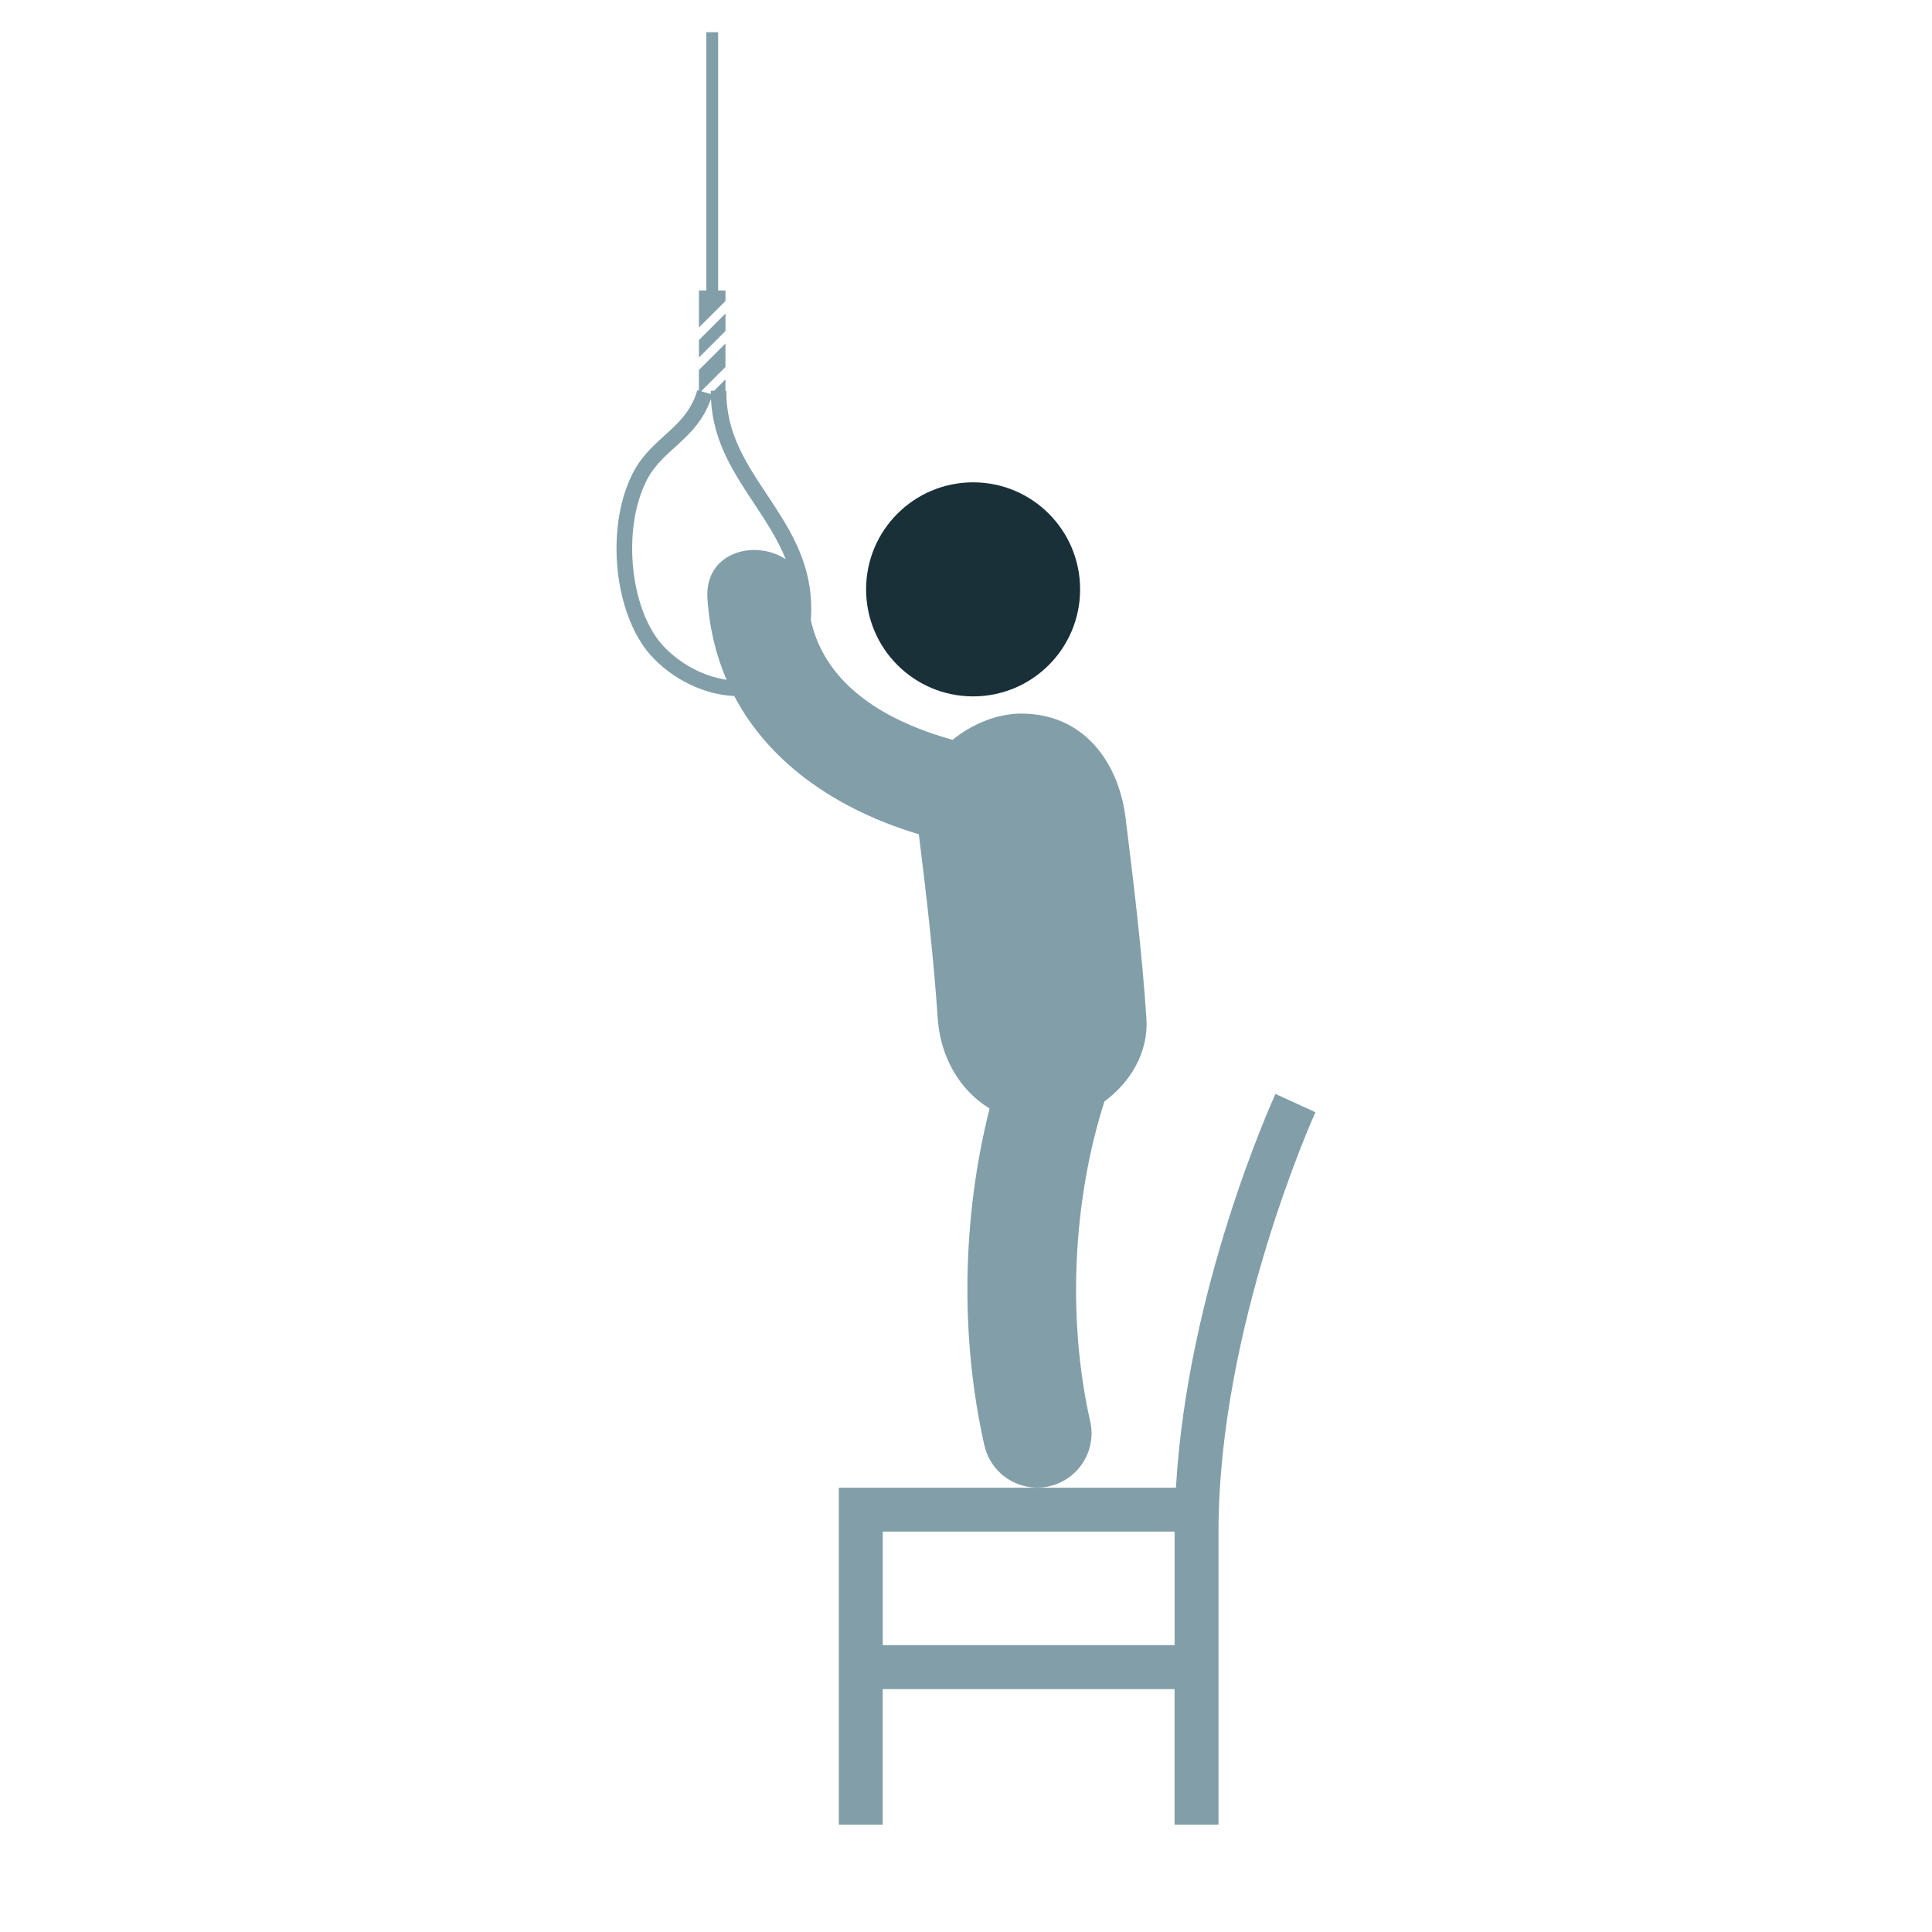 <?xml version="1.0" encoding="utf-8"?>
<!-- Generator: Adobe Illustrator 16.0.0, SVG Export Plug-In . SVG Version: 6.00 Build 0)  -->
<!DOCTYPE svg PUBLIC "-//W3C//DTD SVG 1.1//EN" "http://www.w3.org/Graphics/SVG/1.1/DTD/svg11.dtd">
<svg version="1.1" id="Layer_1" xmlns="http://www.w3.org/2000/svg" xmlns:xlink="http://www.w3.org/1999/xlink" x="0px" y="0px"
	 width="60px" height="60px" viewBox="0 0 60 60" enable-background="new 0 0 60 60" xml:space="preserve">
<g>
	<defs>
		<rect id="SVGID_1_" x="2.167" y="1" width="55.666" height="55.666"/>
	</defs>
	<clipPath id="SVGID_2_">
		<use xlink:href="#SVGID_1_"  overflow="visible"/>
	</clipPath>
	<g clip-path="url(#SVGID_2_)">
		<path fill="#193039" d="M30.222,21.627c1.835,0,3.322-1.488,3.322-3.324s-1.487-3.324-3.322-3.324
			c-1.836,0-3.325,1.488-3.325,3.324S28.385,21.627,30.222,21.627z"/>
		<path fill="#829FA9" d="M29.122,31.629c0.078,1.178,0.672,2.229,1.611,2.796c-0.849,3.349-0.926,7.081-0.163,10.46
			c0.177,0.784,0.872,1.314,1.641,1.314c0.124,0,0.248-0.013,0.373-0.041c0.908-0.205,1.478-1.107,1.273-2.016
			c-0.72-3.188-0.54-6.868,0.443-9.937c0.813-0.597,1.373-1.535,1.303-2.577c-0.139-2.083-0.39-4.153-0.647-6.225
			c-0.219-1.753-1.31-3.242-3.242-3.242c-0.73,0-1.514,0.312-2.13,0.815c-2-0.557-3.933-1.64-4.402-3.708
			c0.01-0.154,0.016-0.315,0.01-0.491c-0.037-1.402-0.713-2.421-1.367-3.407c-0.66-0.994-1.283-1.933-1.266-3.23l-0.03-0.001v-0.355
			l-0.351,0.351l-0.104-0.001c0,0.036,0,0.069,0,0.104l-0.299-0.088l0.754-0.754v-0.729l-0.825,0.825v0.637l-0.046-0.014
			c-0.195,0.664-0.598,1.029-1.025,1.415c-0.375,0.341-0.764,0.693-1.024,1.252c-0.8,1.669-0.534,4.255,0.571,5.537
			c0.695,0.787,1.699,1.257,2.622,1.297c1.133,2.152,3.283,3.562,5.733,4.293C28.771,27.812,28.993,29.715,29.122,31.629z
			 M21.97,18.58c0.059,0.929,0.267,1.771,0.593,2.53c-0.72-0.105-1.483-0.503-2.018-1.109c-0.976-1.131-1.213-3.518-0.498-5.01
			c0.22-0.474,0.557-0.779,0.912-1.101c0.426-0.385,0.863-0.785,1.111-1.477h0.011c0.066,1.305,0.713,2.281,1.34,3.227
			c0.376,0.567,0.737,1.118,0.981,1.729C23.459,16.74,21.878,17.139,21.97,18.58z"/>
		<path fill="#829FA9" d="M22.531,9.736l-0.825,0.825v0.542l0.825-0.825V9.736z"/>
		<path fill="#829FA9" d="M22.531,9.021h-0.229V1h-0.367v8.021h-0.229v1.151l0.825-0.825V9.021z"/>
		<path fill="#829FA9" d="M39.612,33.973c-0.121,0.26-2.735,6.045-3.092,12.228H26.05v10.466h1.364v-4.209h9.063v4.209h1.365v-9.102
			c0-6.365,2.98-12.958,3.01-13.024L39.612,33.973z M36.478,51.092h-9.063v-3.527h9.063V51.092z"/>
	</g>
</g>
</svg>
